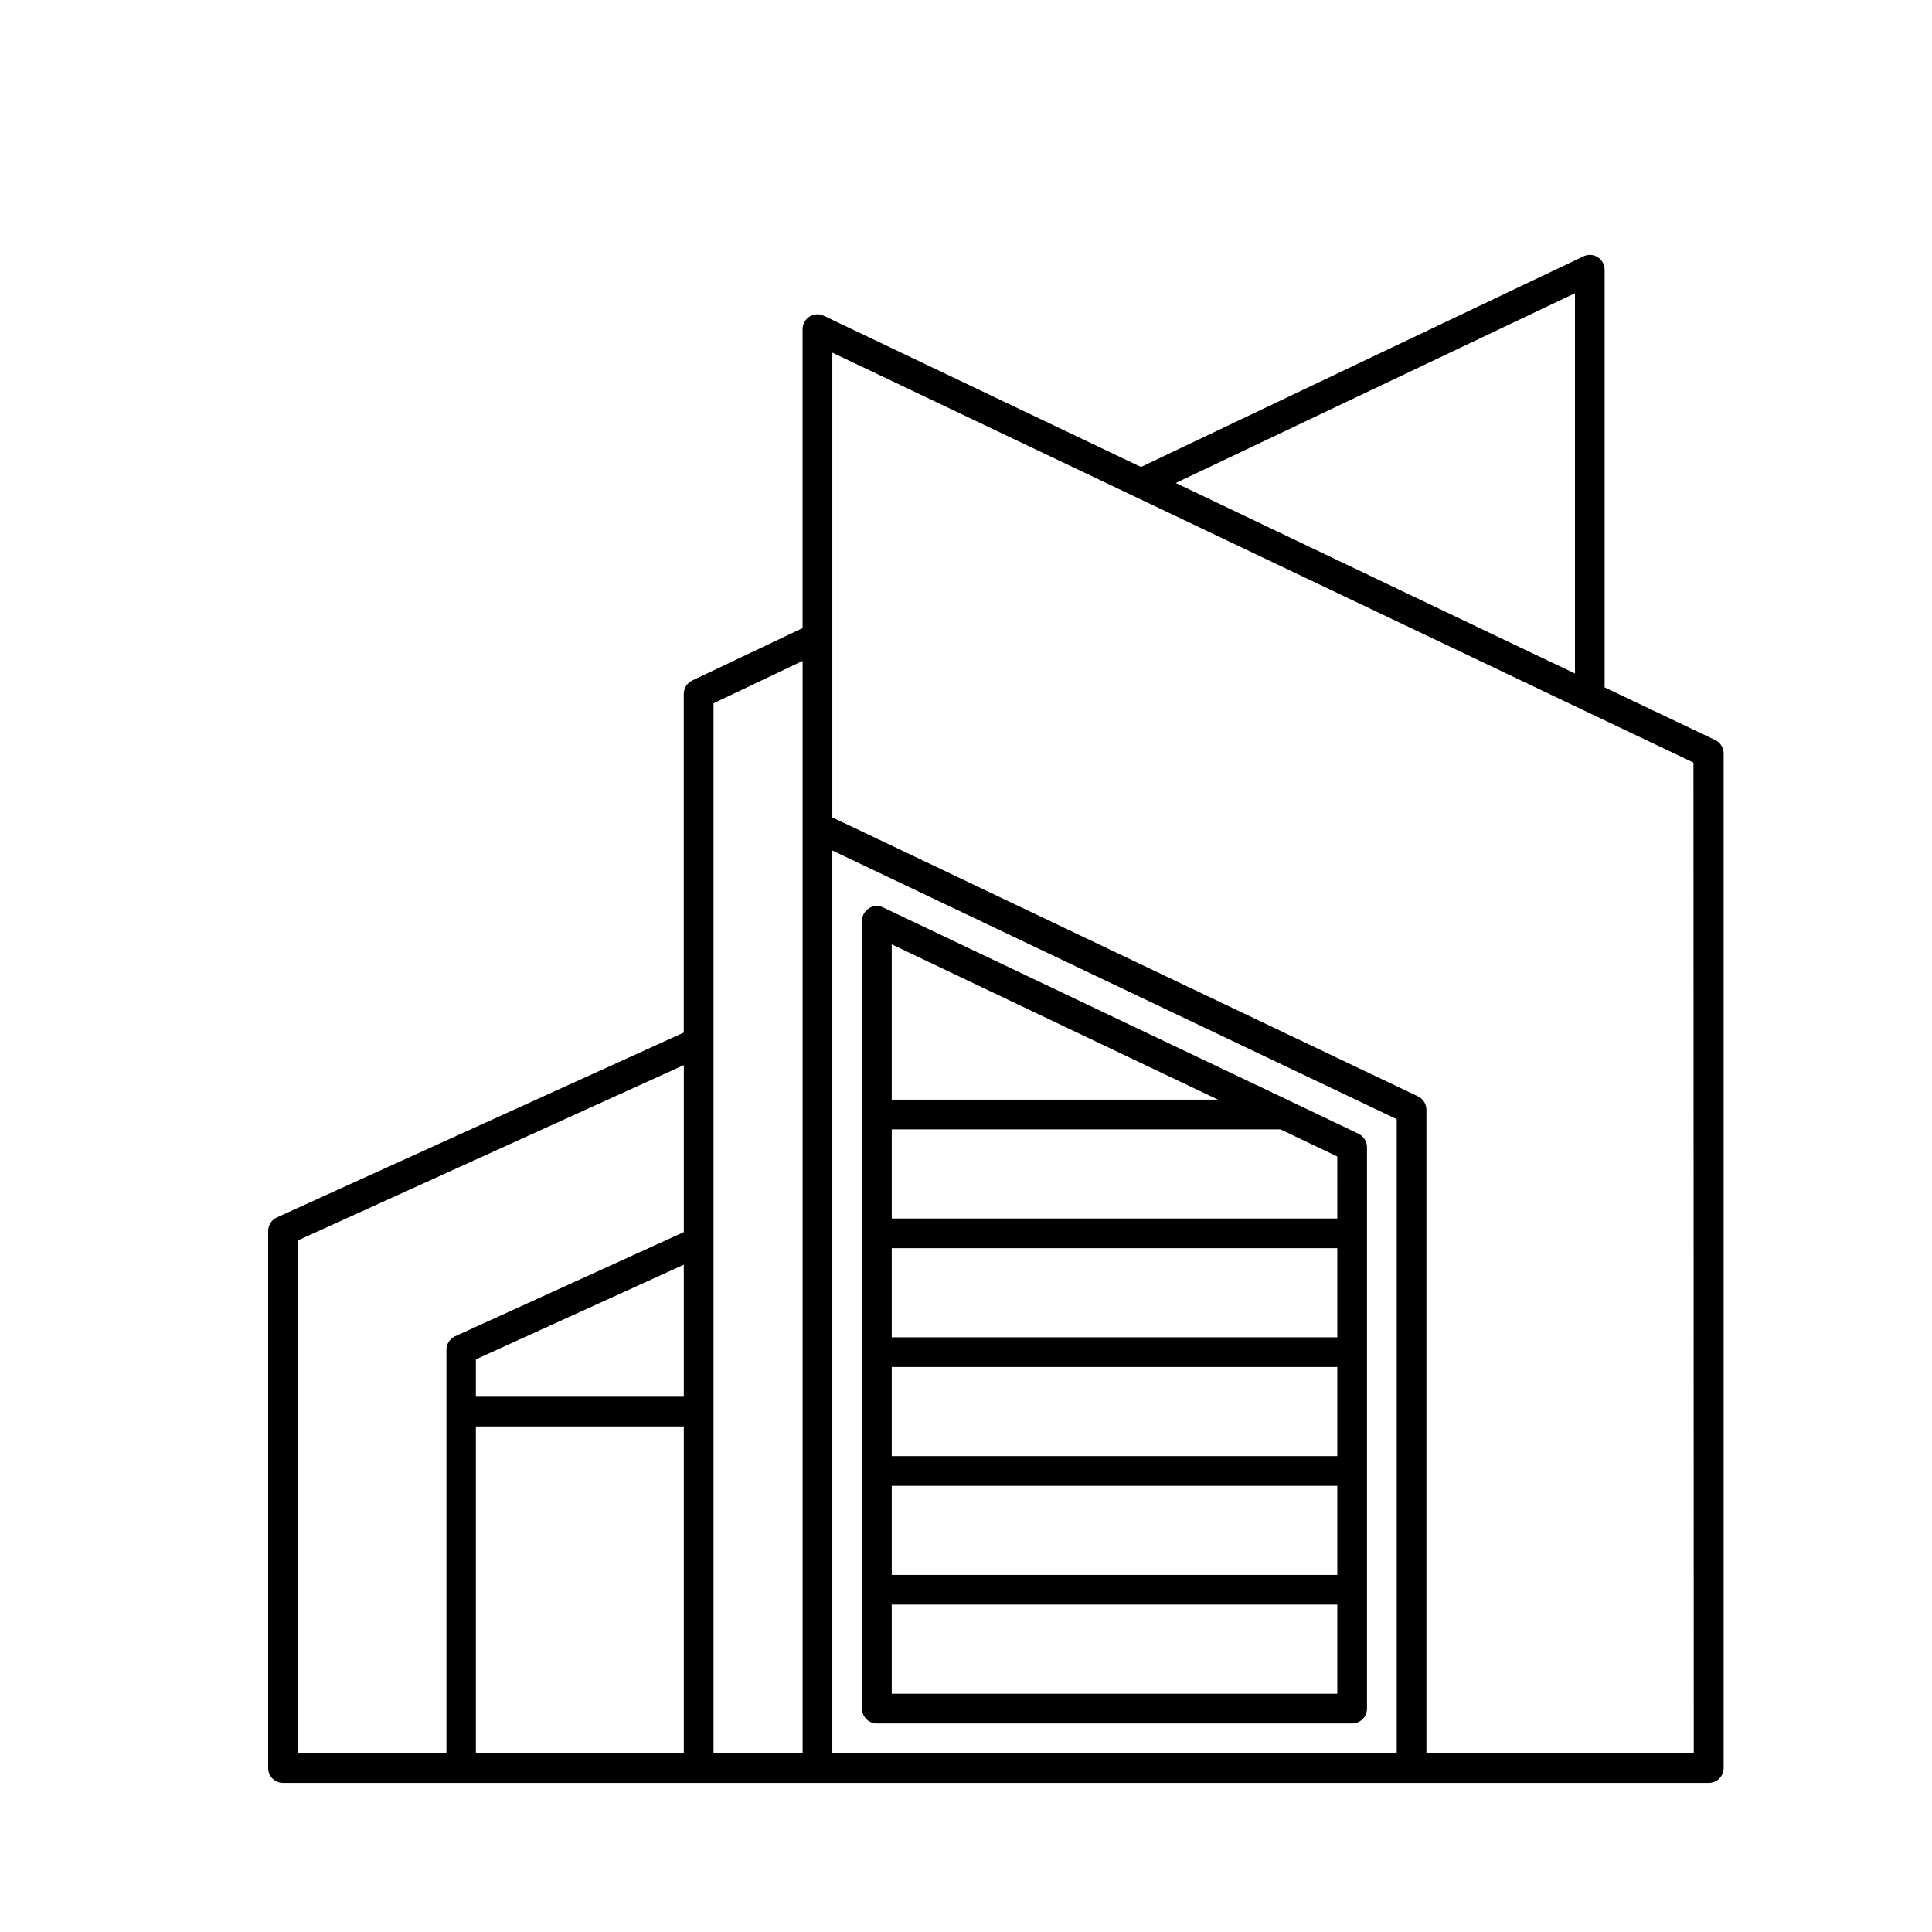 <?xml version="1.0" encoding="UTF-8"?>
<!-- Uploaded to: ICON Repo, www.iconrepo.com, Generator: ICON Repo Mixer Tools -->
<svg fill="#000000" width="800px" height="800px" version="1.1" viewBox="144 144 512 512" xmlns="http://www.w3.org/2000/svg">
 <g>
  <path d="m598.48 340.08-29.238-13.918v-110.68c0.004-1.348-0.688-2.602-1.824-3.32-1.137-0.738-2.582-0.82-3.797-0.219l-117.25 55.812-84.055-40.07c-1.219-0.59-2.656-0.508-3.797 0.219-1.137 0.723-1.824 1.977-1.824 3.324v79.223l-29.238 13.887c-1.375 0.652-2.25 2.039-2.25 3.559v89.742l-107.85 48.996c-1.398 0.648-2.293 2.047-2.297 3.59v142.32c0 1.043 0.414 2.047 1.152 2.785 0.738 0.738 1.738 1.152 2.781 1.152h377.86c1.043 0 2.043-0.414 2.781-1.152s1.152-1.742 1.152-2.785v-268.91c-0.012-1.539-0.914-2.926-2.312-3.559zm-142.89-68.078 105.79-50.285v100.76l-20.184-9.605zm-185.48 232.24 55.105-25.082v34.988h-55.105zm-47.23-31.488 102.34-46.492v44.258l-60.613 27.602c-1.398 0.648-2.293 2.047-2.301 3.586v106.9h-39.422zm47.23 49.262h55.105v86.594h-55.105zm62.977-3.938v-187.7l23.617-11.227v289.45h-23.617zm31.488-148.69 149.57 71.195v168.02h-149.57zm228.29 239.22h-70.848v-170.51c0-1.52-0.879-2.906-2.254-3.559l-150.37-71.637-4.816-2.266v-123.18l170.71 81.254 28.34 13.508 29.156 13.871z"/>
  <path d="m504.02 444.46-18.105-8.66-107.85-51.309c-1.215-0.602-2.656-0.52-3.793 0.219-1.141 0.719-1.828 1.973-1.828 3.32v208.77c0 1.043 0.414 2.043 1.152 2.781 0.738 0.738 1.742 1.152 2.785 1.152h125.95c1.043 0 2.043-0.414 2.781-1.152 0.738-0.738 1.152-1.738 1.152-2.781v-148.78c-0.004-1.523-0.879-2.906-2.25-3.559zm-123.7 53.938v-23.617h118.08v23.617zm118.08 7.871v23.617h-118.08v-23.617zm-118.08 31.488h118.08v23.617h-118.08zm118.08-70.848h-118.08v-23.617h103.01l15.066 7.195zm-118.08-72.645 86.465 41.156h-86.465zm0 198.59v-23.617h118.08v23.617z"/>
 </g>
</svg>